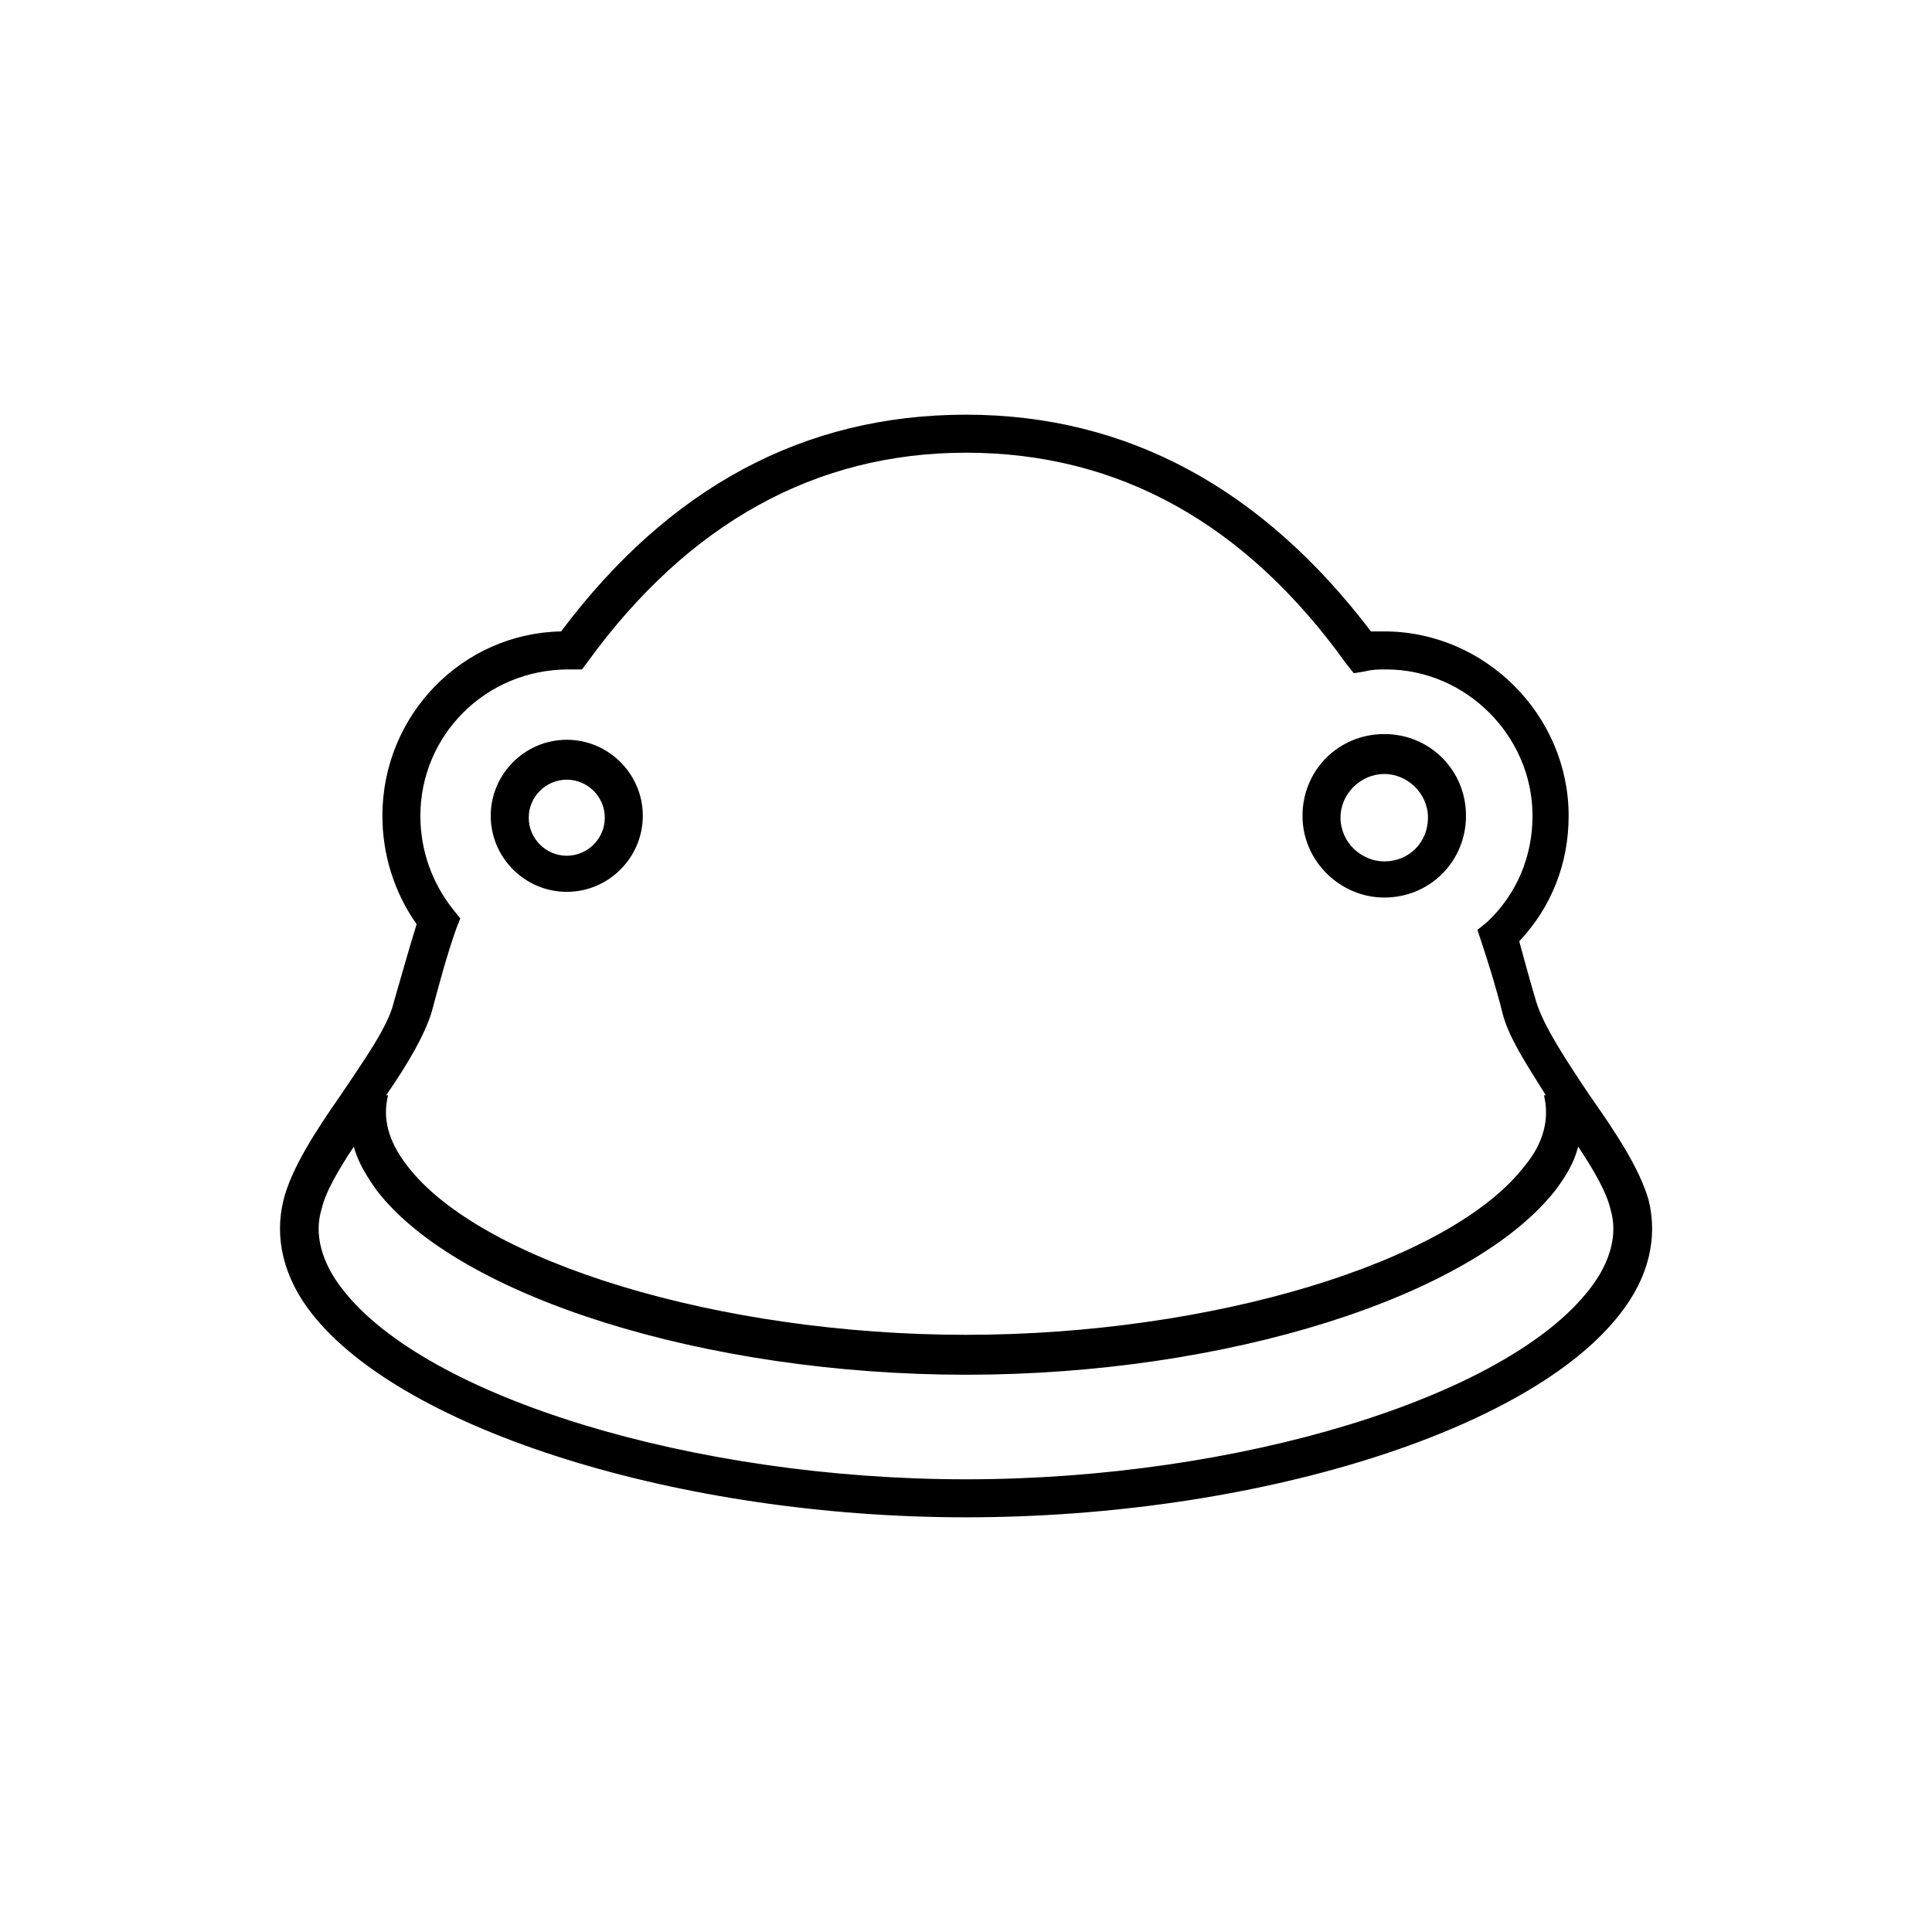 <?xml version="1.0" encoding="UTF-8"?>
<!-- Uploaded to: SVG Repo, www.svgrepo.com, Generator: SVG Repo Mixer Tools -->
<svg fill="#000000" width="800px" height="800px" version="1.1" viewBox="144 144 512 512" xmlns="http://www.w3.org/2000/svg">
 <g>
  <path d="m294.2 380.35c11.082 0 20.152-9.07 20.152-20.152s-9.07-20.152-20.152-20.152-20.152 9.07-20.152 20.152 9.066 20.152 20.152 20.152zm0-29.727c5.543 0 10.078 4.535 10.078 10.078s-4.535 10.078-10.078 10.078-10.078-4.535-10.078-10.078 4.535-10.078 10.078-10.078z"/>
  <path d="m510.84 381.86c12.09 0 21.664-9.574 21.664-21.664 0-12.09-9.574-21.664-21.664-21.664-12.09 0-21.664 9.574-21.664 21.664 0 12.09 10.078 21.664 21.664 21.664zm0-32.75c6.047 0 11.586 5.039 11.586 11.586 0 6.551-5.039 11.586-11.586 11.586-6.047 0-11.586-5.039-11.586-11.586s5.539-11.586 11.586-11.586z"/>
  <path d="m565.25 434.26c-6.047-9.07-12.09-18.137-14.105-24.688-1.512-5.039-3.023-10.578-4.535-16.121 8.566-9.07 13.098-20.656 13.098-33.25 0-26.703-22.168-48.871-48.871-48.871h-3.527c-28.711-37.785-64.48-57.434-107.3-57.434s-78.594 19.145-107.31 57.434c-26.199 0.504-47.359 22.168-47.359 48.871 0 10.078 3.023 20.152 9.07 28.719-2.016 6.551-4.031 13.602-6.047 20.656-1.512 6.551-8.062 15.617-14.105 24.688-7.055 10.078-13.098 19.648-15.113 27.711-2.519 10.078 0 20.656 7.559 30.23 24.18 30.727 97.23 53.898 173.31 53.898 76.074 0 149.13-22.672 173.31-53.906 7.559-9.574 10.078-20.152 7.559-30.23-2.519-8.562-8.566-17.633-15.621-27.707zm-306.82-22.168c2.016-7.559 4.031-15.113 6.551-22.168l1.008-2.519-2.019-2.519c-5.543-7.055-8.566-15.617-8.566-24.688 0-21.16 17.129-38.793 39.297-38.793h3.527l1.512-2.016c26.703-36.777 60.457-55.418 100.26-55.418 40.305 0 74.059 18.641 100.76 55.922l2.016 2.519 3.023-0.504c2.016-0.504 3.527-0.504 5.543-0.504 21.16 0 38.793 17.633 38.793 38.793 0 10.578-4.031 20.656-12.09 28.215l-2.519 2.016 1.008 3.023c2.016 6.047 4.031 12.594 5.543 18.641 1.512 6.551 6.551 14.105 11.586 22.168h-0.504c1.512 6.047 0 12.594-5.039 18.641-19.648 25.695-83.129 44.84-148.12 44.84-64.992 0-128.47-19.145-148.12-44.84-5.039-6.551-6.551-12.594-5.039-18.641h-0.504c5.547-8.062 10.082-15.617 12.098-22.168zm306.82 73.555c-22.164 28.719-93.203 50.383-165.25 50.383-72.047 0-143.08-21.664-165.25-50.383-5.543-7.055-7.559-14.609-5.543-21.16 1.008-4.535 4.535-10.578 8.566-16.625 1.008 4.031 3.527 8.062 6.047 11.586 21.664 28.215 87.16 48.871 156.18 48.871 69.023 0 134.01-20.656 156.18-48.871 3.023-4.031 5.039-7.559 6.047-11.586 4.031 6.047 7.559 12.09 8.566 16.625 2.012 6.551-0.004 14.109-5.547 21.16z"/>
 </g>
</svg>